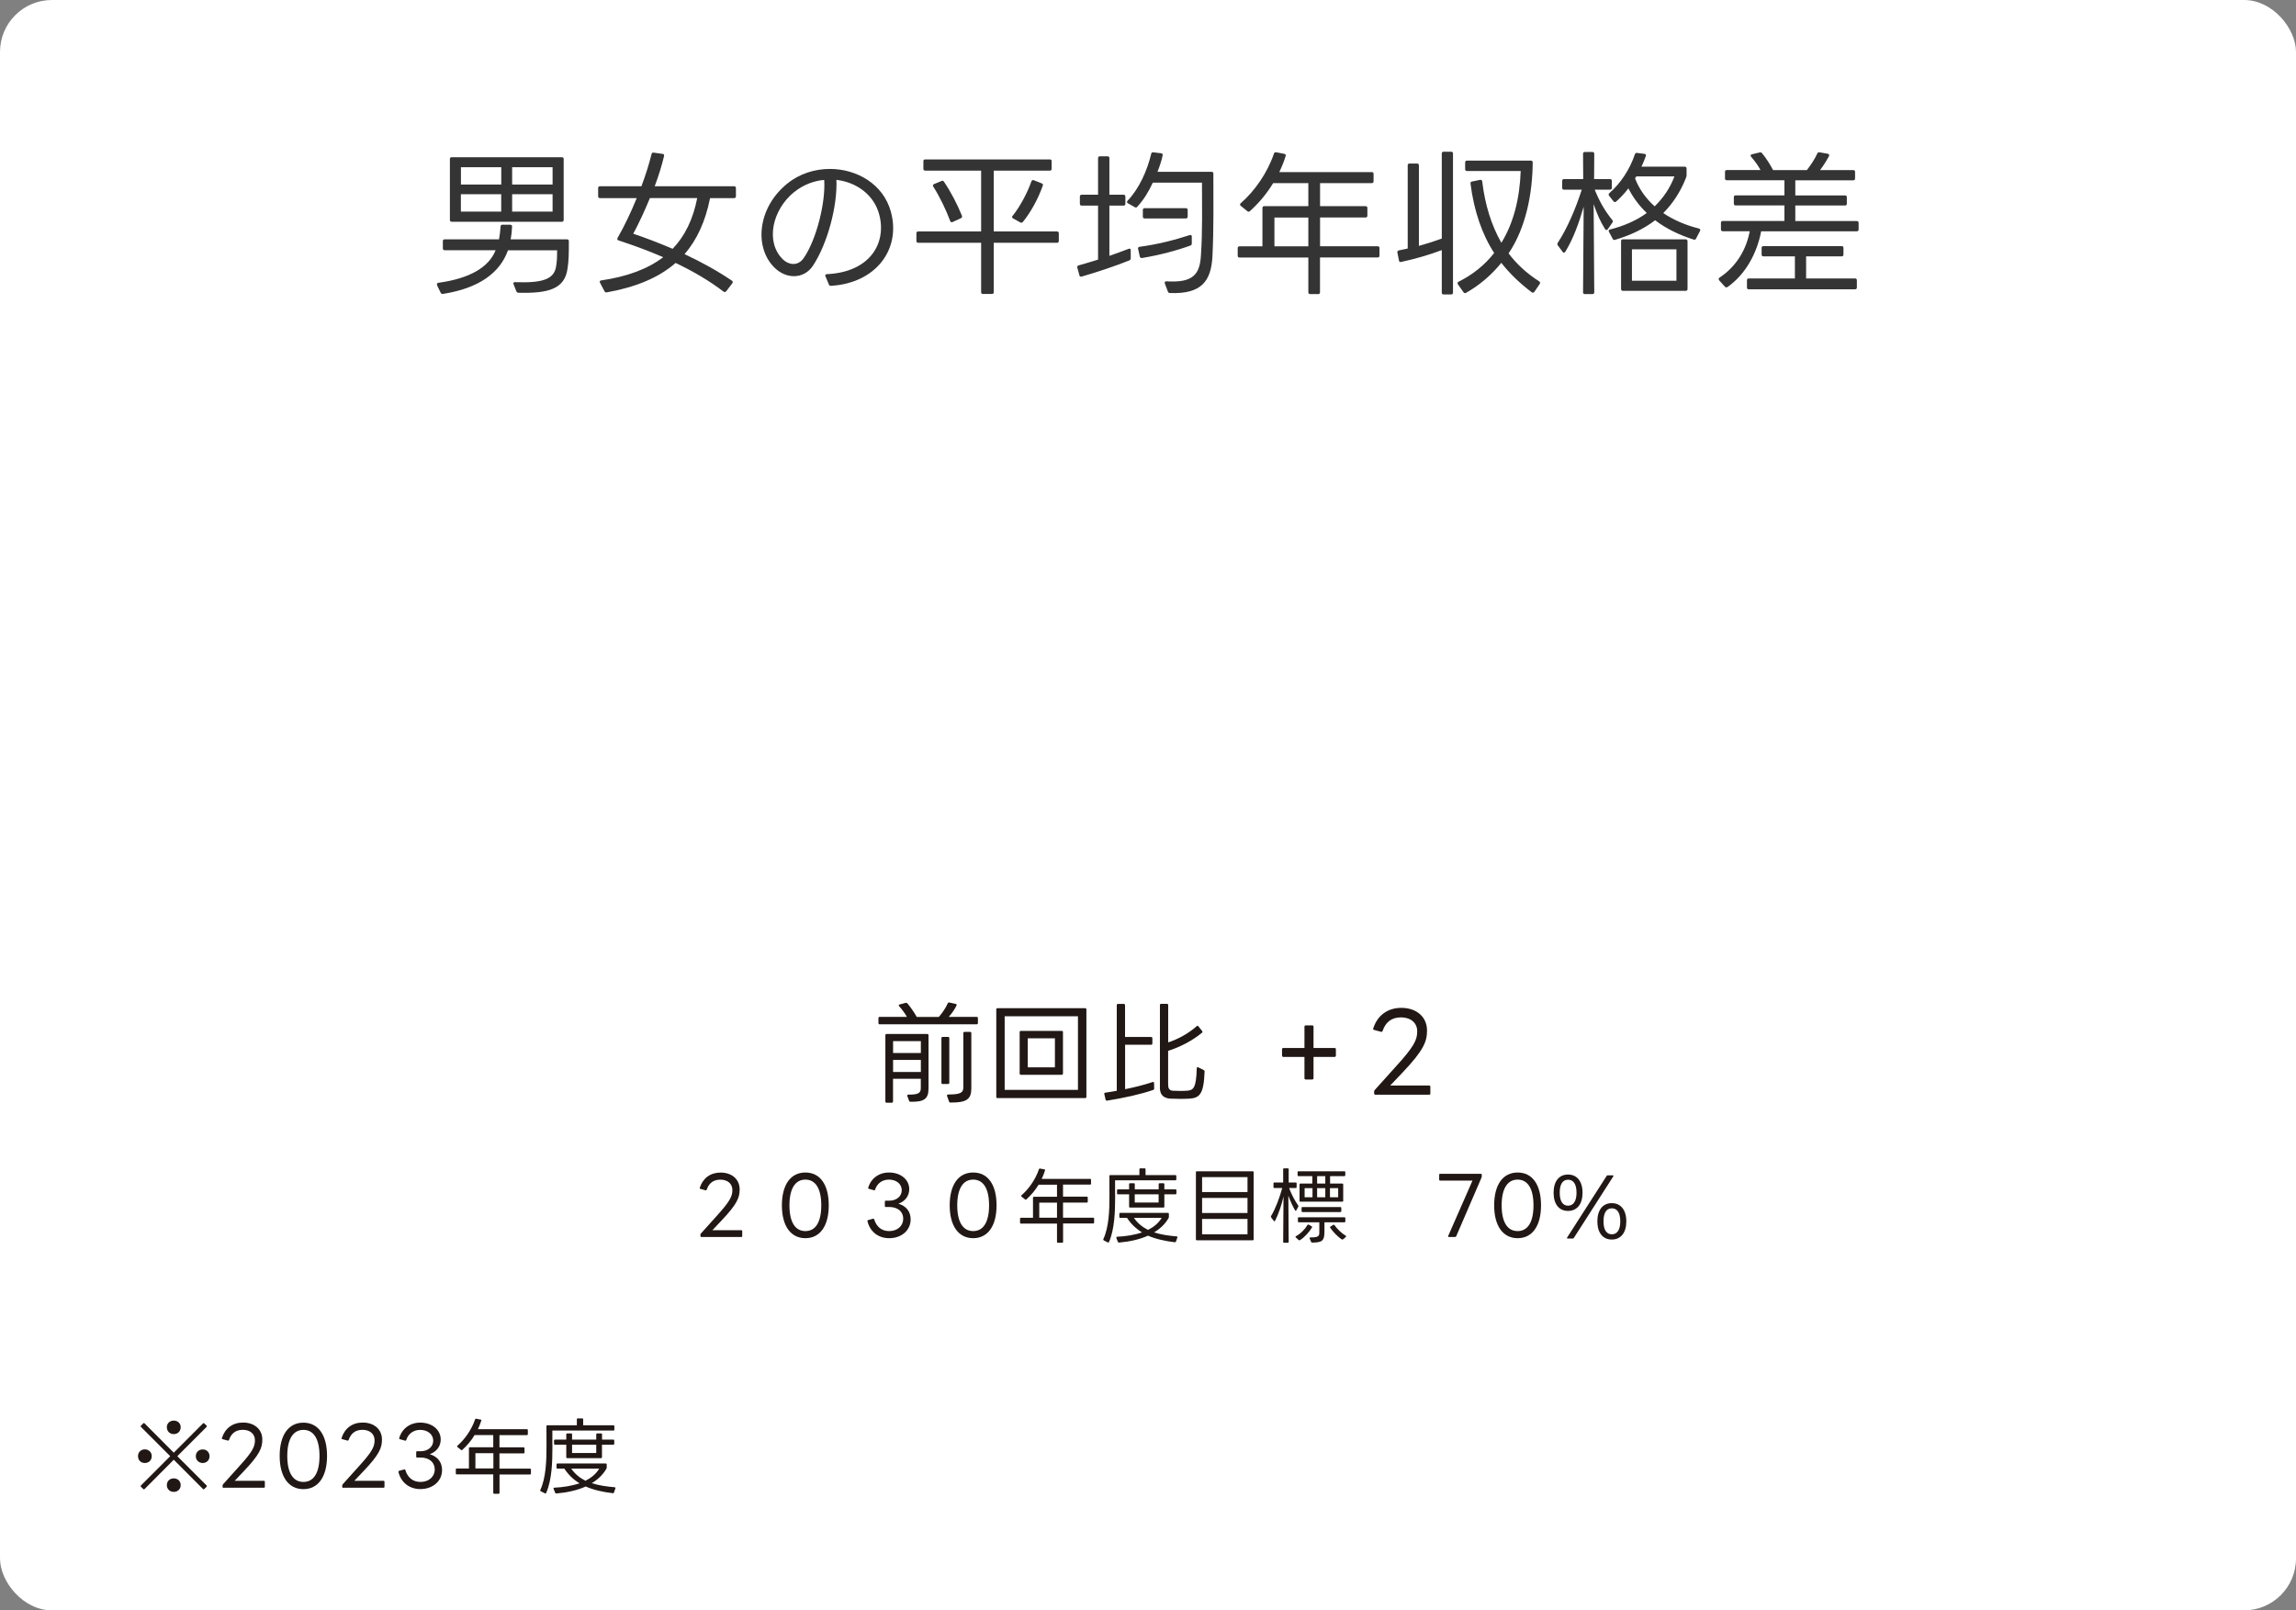 <?xml version="1.0" encoding="UTF-8"?>
<svg id="_レイヤー_2" data-name="レイヤー 2" xmlns="http://www.w3.org/2000/svg" viewBox="0 0 407.61 285.88">
  <rect x="0" y="0" width="407.61" height="285.88" fill="#808080" stroke="none"/>
  <defs>
    <style>
      .cls-1 {
        fill: #343434;
      }

      .cls-1, .cls-2, .cls-3 {
        stroke-width: 0px;
      }

      .cls-2 {
        fill: #fff;
      }

      .cls-3 {
        fill: #211815;
      }
    </style>
  </defs>
  <g id="_レイヤー_1-2" data-name="レイヤー 1">
    <g>
      <rect class="cls-2" width="407.61" height="285.88" rx="9.22" ry="9.22"/>
      <g>
        <path class="cls-1" d="M77.6,50.61c-.08-.22,0-.39.25-.41,5.58-.77,8.93-2.76,10.14-5.78h-9.04c-.22,0-.33-.11-.33-.33v-1.27c0-.22.11-.33.33-.33h9.64c.14-.72.22-1.52.28-2.27,0-.22.11-.33.33-.33h1.38c.22,0,.33.11.33.33-.03.75-.11,1.52-.25,2.27h10c.22,0,.33.11.33.33,0,1.96,0,3.48-.25,4.95-.52,3.51-3.37,4.34-8.68,4.2-.19,0-.3-.08-.39-.25l-.5-1.27c-.11-.22.03-.39.28-.36,5,.19,6.91-.58,7.27-2.76.17-.97.19-1.91.19-2.9h-8.73c-1.41,4.01-5.17,6.74-11.5,7.74-.22.06-.33-.03-.44-.19l-.66-1.35ZM80.2,39.37c-.22,0-.33-.11-.33-.33v-10.8c0-.22.11-.33.33-.33h19.54c.22,0,.33.11.33.33v10.8c0,.22-.11.33-.33.33h-19.54ZM81.83,32.76h7.16v-3.07h-7.16v3.07ZM88.98,37.57v-3.09h-7.16v3.09h7.16ZM98.1,32.76v-3.07h-7.18v3.07h7.18ZM98.1,37.57v-3.09h-7.18v3.09h7.18Z"/>
        <path class="cls-1" d="M128.92,51.69c-.11.19-.28.19-.47.08-2.49-1.91-5.36-3.59-8.51-5.09-3.07,2.68-7.16,4.31-12.21,5.22-.19.03-.33-.03-.41-.19l-.8-1.52c-.11-.22-.03-.39.22-.41,4.48-.66,8.15-1.96,11-4.12-2.49-1.08-5.14-2.07-7.93-2.98-.22-.08-.28-.22-.17-.44,1.22-2.13,2.4-4.61,3.4-7.07h-6.52c-.22,0-.33-.11-.33-.33v-1.44c0-.22.11-.33.33-.33h7.35c.77-2.04,1.38-4.01,1.8-5.72.03-.19.17-.28.39-.25l1.58.22c.22.03.3.17.25.39-.39,1.66-.97,3.51-1.66,5.36h14.09c.22,0,.33.11.33.33v1.44c0,.22-.11.33-.33.33h-4.26c-.83,4.17-2.35,7.43-4.53,9.95,2.96,1.38,5.83,2.96,8.4,4.7.19.14.19.28.08.47l-1.08,1.41ZM115.38,35.16c-.94,2.27-1.96,4.5-2.96,6.33,2.24.75,4.61,1.66,6.99,2.68,2.16-2.24,3.62-5.2,4.37-9.01h-8.4Z"/>
        <path class="cls-1" d="M146.55,49.06c-.11-.22,0-.39.25-.39,7.68-.36,10.64-5.53,9.29-10.58-.94-3.56-4.09-5.75-7.6-6.16.19,4.5-1.49,11.16-4.17,15.25-.83,1.24-2.07,1.85-3.37,1.85-1.19,0-2.4-.5-3.43-1.49-3.7-3.62-3.04-10.72,2.29-14.98,2.16-1.74,4.86-2.57,7.52-2.57,4.78,0,9.48,2.68,10.83,7.6,1.82,6.66-2.65,12.66-10.61,13.15-.19.03-.33-.06-.39-.22l-.61-1.46ZM140.99,34.09c-3.87,3.12-5.17,8.84-2.02,11.94.58.55,1.24.83,1.88.83.69,0,1.35-.33,1.85-1.08,2.24-3.23,3.9-9.87,3.62-13.84-1.88.16-3.73.88-5.33,2.16Z"/>
        <path class="cls-1" d="M176.42,43.1v8.76c0,.22-.11.33-.33.33h-1.58c-.22,0-.33-.11-.33-.33v-8.76h-11.16c-.22,0-.33-.11-.33-.33v-1.35c0-.22.11-.33.33-.33h11.16v-10.8h-9.92c-.22,0-.33-.11-.33-.33v-1.33c0-.22.11-.33.33-.33h22.11c.22,0,.33.11.33.33v1.33c0,.22-.11.33-.33.33h-9.95v10.8h11.22c.22,0,.33.11.33.33v1.35c0,.22-.11.33-.33.33h-11.22ZM169.1,39.42c-.19.08-.33.03-.41-.19-.69-1.85-1.82-4.26-3.01-6.11-.11-.19-.06-.36.14-.44l1.33-.55c.19-.08.33-.03.44.14,1.24,1.82,2.4,4.09,3.18,6.02.08.19,0,.36-.17.44l-1.49.69ZM179.85,38.76c-.22-.11-.25-.28-.08-.44,1.33-1.66,2.62-4.09,3.34-6.13.08-.19.22-.28.44-.19l1.38.55c.19.06.28.22.19.42-.77,2.24-2.16,4.78-3.54,6.44-.14.14-.28.17-.44.08l-1.3-.72Z"/>
        <path class="cls-1" d="M196.95,36.49v8.93c1.22-.42,2.4-.86,3.4-1.24.25-.11.39,0,.39.25v1.41c0,.19-.08.3-.25.39-2.32.94-5.86,2.13-8.46,2.87-.22.06-.36-.03-.41-.25l-.36-1.33c-.06-.22.03-.36.25-.41.99-.28,2.21-.64,3.43-1.02v-9.59h-2.9c-.22,0-.33-.11-.33-.33v-1.27c0-.22.11-.33.33-.33h2.9v-6.49c0-.22.11-.33.33-.33h1.35c.22,0,.33.11.33.33v6.49h2.51c.22,0,.33.11.33.33v1.27c0,.22-.11.33-.33.33h-2.51ZM200.24,36.1c-.19-.11-.22-.3-.06-.47,2.05-2.13,3.48-5.33,4.2-8.34.03-.19.17-.28.36-.25l1.41.17c.22.03.3.17.25.39-.19.94-.55,1.99-.91,2.9h9.59c.22,0,.33.11.33.33,0,4.78.08,9.89-.17,14.78-.25,4.28-1.93,6.63-7.54,6.41-.19,0-.3-.08-.36-.25l-.55-1.44c-.08-.25.06-.41.3-.39,4.67.3,5.91-1.19,6.11-4.56.3-4.42.19-8.59.19-12.96h-8.73c-.72,1.58-1.63,3.07-2.76,4.28-.11.17-.28.17-.44.08l-1.22-.69ZM202.04,44.2c-.05-.22.06-.36.28-.39,3.1-.41,6.19-1.19,8.87-2.07.25-.08.39.03.39.25v1.24c0,.19-.08.3-.25.36-2.49.91-5.47,1.69-8.57,2.21-.22.03-.36-.06-.41-.25l-.3-1.35ZM203.22,38.78c-.22,0-.33-.11-.33-.33v-1.16c0-.22.11-.33.33-.33h7.3c.22,0,.33.11.33.33v1.16c0,.22-.11.33-.33.33h-7.3Z"/>
        <path class="cls-1" d="M234.34,45.72v6.16c0,.22-.11.33-.33.33h-1.41c-.22,0-.33-.11-.33-.33v-6.16h-12.21c-.22,0-.33-.11-.33-.33v-1.33c0-.22.11-.33.33-.33h4.06v-6.8c0-.22.11-.33.33-.33h7.82v-4.09h-6.25c-1.13,1.88-2.54,3.54-4.12,4.97-.14.14-.3.14-.47,0l-1.16-.94c-.17-.14-.17-.3,0-.47,2.49-2.16,4.75-5.42,5.89-8.79.05-.19.19-.28.39-.25l1.44.28c.22.03.33.17.25.39-.3,1-.69,1.93-1.13,2.85h16.41c.22,0,.33.11.33.33v1.3c0,.22-.11.33-.33.33h-9.17v4.09h8.07c.22,0,.33.11.33.33v1.35c0,.22-.11.33-.33.33h-8.07v5.11h10.22c.22,0,.33.11.33.33v1.33c0,.22-.11.33-.33.33h-10.22ZM232.27,43.73v-5.11h-6.02v5.11h6.02Z"/>
        <path class="cls-1" d="M248.08,44.84c-.03-.22.06-.36.28-.39.5-.11,1.02-.22,1.55-.33v-14.76c0-.22.11-.33.33-.33h1.33c.22,0,.33.11.33.33v14.29c1.41-.39,2.79-.83,4.06-1.3v-15.09c0-.22.11-.33.33-.33h1.33c.22,0,.33.11.33.33v24.68c0,.22-.11.33-.33.33h-1.33c-.22,0-.33-.11-.33-.33v-7.54c-2.29.86-4.84,1.6-7.21,2.1-.22.06-.36-.03-.39-.25l-.28-1.41ZM272.39,51.8c-.11.17-.28.22-.47.08-2.02-1.52-3.92-3.32-5.39-5.22-1.71,2.13-3.92,4.01-6.27,5.33-.19.08-.33.06-.44-.11l-1-1.41c-.11-.19-.08-.36.14-.47,2.6-1.3,4.67-3.01,6.3-5.09-2.16-3.32-3.59-7.49-4.2-12.32-.03-.19.06-.33.25-.36l1.44-.3c.22-.03.36.05.39.28.5,4.17,1.63,7.79,3.4,10.89,2.18-3.54,3.26-7.9,3.43-12.74h-9.53c-.22,0-.33-.11-.33-.33v-1.19c0-.22.11-.33.33-.33h11.33c.22,0,.33.11.33.33-.03,5.44-1.19,11.58-4.28,16.14,1.44,1.91,3.23,3.56,5.44,4.97.17.14.22.3.08.47l-.94,1.38Z"/>
        <path class="cls-1" d="M277.34,32.12c0-.22.11-.33.33-.33h3.4l-.03-4.48c0-.22.11-.33.33-.33h1.33c.22,0,.33.11.33.33l-.03,4.48h2.82c.22,0,.33.11.33.33v1.22c0,.22-.11.33-.33.33h-2.71c.83,2.04,1.74,3.68,3.12,5.39.14.14.14.3.03.44l-.83,1.19c-.14.19-.33.19-.47,0-.91-1.44-1.46-2.79-2.04-4.45l.11,15.64c0,.22-.11.33-.33.33h-1.33c-.22,0-.33-.11-.33-.33l.11-15.2c-.8,2.79-1.82,5.67-3.26,8.01-.14.22-.33.22-.47.03l-.86-1.16c-.11-.17-.11-.3,0-.47,1.66-2.54,3.12-5.91,4.25-9.42h-3.15c-.22,0-.33-.11-.33-.33v-1.22ZM285.66,34.75c-.11-.17-.11-.33.06-.47,1.99-1.74,3.62-4.2,4.53-6.91.08-.19.19-.25.41-.22l1.3.17c.22.03.3.17.22.39-.22.64-.47,1.24-.77,1.88h7.68c.19,0,.33.11.33.33v1.16c0,.17-.03.28-.08.42-.97,2.51-2.35,4.61-4.06,6.33,1.85,1.24,4.01,2.16,6.33,2.74.22.06.3.22.19.44l-.69,1.33c-.08.19-.22.25-.44.19-2.6-.83-4.92-1.96-6.83-3.43-2.02,1.55-4.42,2.68-7.13,3.48-.19.06-.33,0-.41-.19l-.66-1.24c-.11-.22-.03-.36.19-.41,2.4-.61,4.64-1.55,6.52-2.93-1.33-1.27-2.43-2.74-3.26-4.37-.66.88-1.41,1.66-2.18,2.35-.17.14-.33.11-.47-.06l-.77-.97ZM287.79,42.82c0-.22.11-.33.33-.33h11.14c.19,0,.33.11.33.33v8.48c0,.22-.14.33-.33.33h-11.14c-.22,0-.33-.11-.33-.33v-8.48ZM297.62,49.84v-5.58h-7.9v5.58h7.9ZM290.49,31.32c-.08.11-.14.25-.22.36.77,1.96,1.96,3.59,3.48,4.95,1.49-1.44,2.71-3.18,3.51-5.31h-6.77Z"/>
        <path class="cls-1" d="M305.22,49.75c-.17-.17-.14-.36.05-.47,3.07-2.02,4.78-5.09,5.36-8.23h-4.78c-.22,0-.33-.11-.33-.33v-1.16c0-.22.11-.33.33-.33h10.94v-2.76h-8.65c-.22,0-.33-.11-.33-.33v-1.13c0-.22.11-.33.33-.33h8.65v-2.68h-10.22c-.22,0-.33-.11-.33-.33v-1.16c0-.22.11-.33.33-.33h5.97c-.41-.77-.97-1.55-1.66-2.35-.17-.19-.11-.39.14-.44l1.38-.33c.19-.03.33,0,.44.17.75.91,1.38,1.91,1.93,2.96h6c.75-.94,1.38-1.93,1.85-2.93.08-.19.22-.25.41-.22l1.44.25c.25.06.33.22.22.44-.47.88-1.02,1.74-1.58,2.46h5.89c.22,0,.33.11.33.33v1.16c0,.22-.11.33-.33.33h-10.28v2.68h8.82c.22,0,.33.11.33.33v1.13c0,.22-.11.33-.33.33h-8.82v2.76h10.91c.22,0,.33.11.33.33v1.16c0,.22-.11.33-.33.33h-16.97c-.75,3.9-2.76,7.63-5.97,9.89-.17.11-.33.08-.47-.06l-1.02-1.13ZM310.47,51.36c-.22,0-.33-.11-.33-.33v-1.27c0-.22.11-.33.33-.33h8.18v-3.92h-5.58c-.22,0-.33-.11-.33-.33v-1.16c0-.22.11-.33.33-.33h13.87c.22,0,.33.11.33.33v1.16c0,.22-.11.33-.33.33h-6.3v3.92h8.68c.22,0,.33.11.33.33v1.27c0,.22-.11.33-.33.33h-18.85Z"/>
      </g>
      <g>
        <path class="cls-3" d="M156.18,181.84c-.16,0-.23-.08-.23-.23v-.86c0-.16.08-.23.23-.23h4.82c-.33-.6-.8-1.25-1.37-1.89-.12-.14-.1-.27.08-.31l1.07-.29c.12-.02.21,0,.31.1.64.76,1.23,1.64,1.66,2.4h3.92c.62-.7,1.19-1.54,1.58-2.4.06-.14.16-.18.29-.16l1.13.25c.16.04.21.16.14.29-.35.72-.86,1.44-1.38,2.01h4.95c.16,0,.23.08.23.23v.86c0,.16-.08.23-.23.23h-17.2ZM157.41,195.76c-.16,0-.23-.08-.23-.23v-11.74c0-.16.08-.23.23-.23h7.2c.16,0,.23.08.23.23v9.44c0,1.89-.82,2.4-3.2,2.36-.14,0-.21-.06-.25-.18l-.31-.82c-.06-.16.02-.27.21-.27,1.72.02,2.18-.27,2.18-1.15v-1.66h-4.93v4.02c0,.16-.08.23-.23.23h-.9ZM163.48,186.94v-2.11h-4.93v2.11h4.93ZM163.48,190.3v-2.14h-4.93v2.14h4.93ZM167.36,192.44c-.16,0-.23-.08-.23-.23v-7.9c0-.16.08-.23.23-.23h.94c.16,0,.23.08.23.23v7.9c0,.16-.08.23-.23.23h-.94ZM168.14,194.57c-.06-.16.02-.27.21-.27,2.28,0,2.67-.37,2.67-1.29v-9.59c0-.16.08-.23.23-.23h.96c.16,0,.23.08.23.23v9.79c0,1.95-.86,2.54-3.69,2.52-.16,0-.23-.06-.27-.2l-.35-.96Z"/>
        <path class="cls-3" d="M177.08,194.94c-.14,0-.21-.08-.21-.21v-15.54c0-.12.08-.21.21-.21h15.56c.14,0,.23.1.23.21v15.54c0,.14-.1.21-.23.21h-15.56ZM178.36,193.48h13.01v-13.07h-13.01v13.07ZM181.23,190.8c-.14,0-.21-.1-.21-.23v-7.35c0-.14.08-.21.21-.21h7.27c.14,0,.21.08.21.21v7.35c0,.14-.08.23-.21.23h-7.27ZM182.46,189.48h4.82v-5.15h-4.82v5.15Z"/>
        <path class="cls-3" d="M199.74,185.46v7.9c1.72-.35,3.37-.76,4.89-1.27.16-.06.25.02.25.18l.02.98c0,.14-.06.21-.2.25-2.12.74-5.19,1.42-8.15,1.89-.14.02-.23-.04-.27-.18l-.23-.97c-.04-.16.04-.25.2-.27.66-.1,1.35-.19,2.01-.33v-15.19c0-.16.08-.23.23-.23h1.01c.16,0,.23.08.23.23v5.64h4.62c.16,0,.23.08.23.23v.92c0,.16-.08.23-.23.23h-4.62ZM205.92,193.05v-14.61c0-.16.08-.23.23-.23h1.01c.16,0,.23.08.23.23v6.61c1.72-.55,3.63-1.6,5.05-2.87.12-.1.23-.1.33.04l.64.8c.1.12.08.23-.04.33-1.68,1.4-3.9,2.54-5.99,3.2v6.01c0,.6.18,1.03.82,1.07.8.04,1.72.06,2.52,0,1.15-.08,1.64-.45,1.74-3.96,0-.19.12-.27.27-.19l.94.47c.12.06.18.14.18.27-.14,4.1-.92,4.7-2.73,4.82-1.07.06-2.28.04-3.32,0-1.25-.08-1.89-.68-1.89-1.99Z"/>
        <path class="cls-3" d="M231.77,191.64c-.1,0-.19-.12-.19-.23v-3.78h-3.78c-.1,0-.2-.12-.2-.23v-1.13c0-.14.1-.23.2-.23h3.78v-3.78c0-.14.1-.23.19-.23h1.21c.12,0,.21.1.21.23v3.78h3.76c.12,0,.21.1.21.23v1.13c0,.12-.1.23-.21.23h-3.76v3.78c0,.12-.1.23-.21.23h-1.21Z"/>
        <path class="cls-3" d="M244.18,194.34c-.14,0-.23-.08-.23-.23v-.37c0-.1.06-.18.12-.25l3.67-4.08c3.28-3.59,3.86-4.78,3.86-6.32s-1.19-2.48-2.87-2.48-2.75.84-3.28,2.42c-.06.12-.16.18-.27.14l-1.23-.33c-.14-.02-.2-.12-.16-.27.74-2.3,2.54-3.65,4.99-3.65,2.71,0,4.56,1.62,4.56,4.02,0,1.95-.57,3.49-4.39,7.51l-2.15,2.26h6.92c.14,0,.21.1.21.21v1.19c0,.16-.08.23-.21.23h-9.55Z"/>
      </g>
      <g>
        <path class="cls-3" d="M24.5,258.49c0-.69.53-1.19,1.21-1.19s1.23.5,1.23,1.19c0,.75-.53,1.23-1.23,1.23s-1.21-.48-1.21-1.23ZM25.04,253.33c-.09-.07-.09-.16-.01-.25l.39-.38c.07-.09.16-.09.25-.01l5.18,5.2,5.19-5.2c.07-.07.16-.07.23.01l.39.38c.07.07.07.18,0,.25l-5.18,5.18,5.18,5.18c.07.09.07.18,0,.26l-.39.38c-.07.09-.16.09-.23.01l-5.19-5.2-5.18,5.2c-.09.07-.18.07-.25-.01l-.39-.38c-.07-.09-.07-.18.01-.26l5.18-5.18-5.18-5.18ZM29.62,253.36c0-.69.54-1.17,1.23-1.17s1.23.48,1.23,1.17c0,.75-.54,1.23-1.23,1.23s-1.23-.48-1.23-1.23ZM29.62,263.66c0-.75.54-1.21,1.23-1.21s1.23.47,1.23,1.21c0,.69-.54,1.19-1.23,1.19s-1.23-.5-1.23-1.19ZM34.76,258.52c0-.72.53-1.21,1.23-1.21s1.21.5,1.21,1.21-.53,1.2-1.21,1.2-1.23-.5-1.23-1.2Z"/>
        <path class="cls-3" d="M39.7,264.14c-.1,0-.18-.06-.18-.18v-.28c0-.07.04-.13.09-.19l2.75-3.06c2.46-2.69,2.9-3.58,2.9-4.74s-.89-1.86-2.15-1.86-2.06.63-2.46,1.81c-.04.09-.12.13-.21.1l-.92-.25c-.1-.01-.15-.09-.12-.21.56-1.73,1.9-2.74,3.75-2.74,2.03,0,3.42,1.21,3.42,3.01,0,1.46-.42,2.62-3.29,5.63l-1.61,1.7h5.19c.1,0,.16.07.16.16v.89c0,.12-.06.18-.16.18h-7.17Z"/>
        <path class="cls-3" d="M49.65,258.46c0-3.7,1.57-5.9,4.21-5.9s4.2,2.2,4.2,5.9-1.57,5.9-4.2,5.9-4.21-2.2-4.21-5.9ZM56.72,258.46c0-3.04-1.05-4.62-2.85-4.62s-2.87,1.58-2.87,4.62,1.05,4.62,2.87,4.62,2.85-1.58,2.85-4.62Z"/>
        <path class="cls-3" d="M60.94,264.14c-.1,0-.18-.06-.18-.18v-.28c0-.07.04-.13.09-.19l2.75-3.06c2.46-2.69,2.9-3.58,2.9-4.74s-.89-1.86-2.15-1.86-2.06.63-2.46,1.81c-.04.09-.12.13-.21.1l-.92-.25c-.1-.01-.15-.09-.12-.21.56-1.73,1.9-2.74,3.75-2.74,2.03,0,3.42,1.21,3.42,3.01,0,1.46-.42,2.62-3.29,5.63l-1.61,1.7h5.19c.1,0,.16.07.16.16v.89c0,.12-.06.18-.16.18h-7.17Z"/>
        <path class="cls-3" d="M70.76,261.3c-.03-.12.01-.18.1-.19l.89-.25c.1-.01.18.01.21.1.42,1.39,1.38,2.12,2.69,2.12,1.51,0,2.53-.95,2.53-2.22s-.98-2.11-2.52-2.11h-.61c-.1,0-.16-.06-.16-.16v-.8c0-.1.06-.16.16-.16h.64c1.32,0,2.22-.82,2.22-1.87,0-1.11-.97-1.92-2.3-1.92-1.26,0-2.15.73-2.49,1.81-.03.09-.12.13-.21.1l-.91-.25c-.12-.03-.15-.09-.12-.21.47-1.65,1.89-2.74,3.73-2.74,2.09,0,3.63,1.27,3.63,2.99,0,1.19-.7,2.17-1.95,2.62,1.38.4,2.19,1.41,2.19,2.82,0,1.9-1.58,3.37-3.86,3.37-1.87,0-3.42-1.1-3.89-3.06Z"/>
        <path class="cls-3" d="M88.68,261.74v3.26c0,.12-.06.18-.18.18h-.75c-.12,0-.18-.06-.18-.18v-3.26h-6.47c-.12,0-.18-.06-.18-.17v-.7c0-.12.06-.17.18-.17h2.15v-3.6c0-.12.06-.17.18-.17h4.14v-2.17h-3.31c-.6,1-1.35,1.87-2.18,2.63-.07.07-.16.07-.25,0l-.61-.5c-.09-.07-.09-.16,0-.25,1.32-1.14,2.52-2.87,3.12-4.65.03-.1.1-.15.21-.13l.76.15c.12.01.18.09.13.2-.16.53-.37,1.02-.6,1.51h8.69c.12,0,.18.06.18.18v.69c0,.12-.06.18-.18.18h-4.86v2.17h4.27c.12,0,.18.06.18.17v.72c0,.12-.06.18-.18.18h-4.27v2.71h5.41c.12,0,.18.06.18.17v.7c0,.12-.06.17-.18.17h-5.41ZM87.59,260.69v-2.71h-3.19v2.71h3.19Z"/>
        <path class="cls-3" d="M96.01,264.74c-.1-.04-.13-.13-.09-.23,1-2.12,1.11-5.2,1.1-7.9,0-1.14-.01-2.27-.01-3.41,0-.12.06-.18.18-.18h5.22v-1.04c0-.12.06-.18.18-.18h.76c.12,0,.18.06.18.18v1.04h5.36c.12,0,.18.06.18.18v.58c0,.12-.06.18-.18.18h-10.83v2.18c.01.23.01.48.01.72,0,2.71-.09,5.82-1.1,8.16-.04.1-.13.13-.23.09l-.72-.37ZM98.27,264.32c-.04-.13.01-.21.15-.22,1.46-.06,3.09-.31,4.46-.78-1.04-.63-1.99-1.51-2.69-2.6h-1.21c-.12,0-.18-.06-.18-.18v-.56c0-.12.06-.17.18-.17h8.55c.12,0,.18.06.18.17v.54c0,.09-.01.15-.06.22-.6,1.04-1.49,1.9-2.59,2.56,1.24.41,2.72.61,4.04.72.13.01.18.09.15.21l-.25.72c-.03.1-.1.15-.21.13-1.65-.19-3.41-.56-4.81-1.19-1.51.69-3.34,1.08-5.21,1.24-.1.01-.16-.03-.21-.13l-.28-.69ZM106.87,256.47v2.21c0,.12-.06.18-.18.18h-5.98c-.12,0-.18-.06-.18-.18v-2.21h-1.99c-.12,0-.18-.06-.18-.18v-.54c0-.12.06-.18.18-.18h1.99v-.92c0-.12.06-.18.18-.18h.67c.12,0,.18.06.18.18v.92h4.29v-.92c0-.12.06-.18.18-.18h.67c.12,0,.18.06.18.18v.92h1.99c.12,0,.18.06.18.18v.54c0,.12-.06.18-.18.18h-1.99ZM101.41,260.72c.66.95,1.52,1.65,2.53,2.15.98-.5,1.87-1.18,2.44-2.15h-4.98ZM105.85,257.95v-1.48h-4.29v1.48h4.29Z"/>
      </g>
      <g>
        <path class="cls-3" d="M124.52,219.6c-.1,0-.17-.06-.17-.17v-.27c0-.07.04-.13.09-.19l2.72-3.02c2.42-2.68,2.86-3.54,2.86-4.69s-.88-1.84-2.13-1.84-2.04.62-2.43,1.79c-.04.09-.12.13-.2.1l-.91-.25c-.1-.01-.14-.09-.12-.2.55-1.71,1.88-2.7,3.7-2.7,2.01,0,3.38,1.2,3.38,2.98,0,1.45-.42,2.59-3.25,5.57l-1.59,1.68h5.14c.1,0,.16.07.16.16v.88c0,.12-.06.17-.16.17h-7.09Z"/>
        <path class="cls-3" d="M138.81,213.98c0-3.66,1.55-5.83,4.17-5.83s4.15,2.17,4.15,5.83-1.55,5.83-4.15,5.83-4.17-2.17-4.17-5.83ZM145.8,213.98c0-3.01-1.04-4.57-2.82-4.57s-2.83,1.56-2.83,4.57,1.04,4.57,2.83,4.57,2.82-1.56,2.82-4.57Z"/>
        <path class="cls-3" d="M154.01,216.79c-.03-.12.01-.17.1-.19l.88-.25c.1-.01.17.01.2.1.42,1.37,1.36,2.1,2.66,2.1,1.49,0,2.5-.94,2.5-2.2s-.97-2.08-2.49-2.08h-.61c-.1,0-.16-.06-.16-.16v-.8c0-.1.06-.16.16-.16h.64c1.3,0,2.2-.81,2.2-1.85,0-1.1-.95-1.89-2.27-1.89-1.24,0-2.13.72-2.46,1.79-.03.09-.12.13-.2.1l-.9-.25c-.12-.03-.15-.09-.12-.2.46-1.63,1.87-2.7,3.69-2.7,2.07,0,3.59,1.26,3.59,2.95,0,1.17-.69,2.14-1.92,2.59,1.36.39,2.17,1.39,2.17,2.79,0,1.88-1.56,3.33-3.82,3.33-1.85,0-3.38-1.08-3.85-3.02Z"/>
        <path class="cls-3" d="M168.6,213.98c0-3.66,1.55-5.83,4.17-5.83s4.15,2.17,4.15,5.83-1.55,5.83-4.15,5.83-4.17-2.17-4.17-5.83ZM175.59,213.98c0-3.01-1.04-4.57-2.82-4.57s-2.83,1.56-2.83,4.57,1.04,4.57,2.83,4.57,2.82-1.56,2.82-4.57Z"/>
        <path class="cls-3" d="M188.73,217.22v3.23c0,.12-.06.17-.17.17h-.74c-.12,0-.17-.06-.17-.17v-3.23h-6.39c-.12,0-.17-.06-.17-.17v-.69c0-.12.06-.17.17-.17h2.13v-3.56c0-.12.06-.17.17-.17h4.09v-2.14h-3.27c-.59.98-1.33,1.85-2.16,2.6-.07.07-.16.07-.25,0l-.61-.49c-.09-.07-.09-.16,0-.25,1.3-1.13,2.49-2.83,3.08-4.6.03-.1.1-.14.2-.13l.75.14c.12.01.17.09.13.2-.16.52-.36,1.01-.59,1.49h8.59c.12,0,.17.06.17.17v.68c0,.12-.06.17-.17.17h-4.8v2.14h4.22c.12,0,.17.06.17.17v.71c0,.12-.06.17-.17.17h-4.22v2.68h5.35c.12,0,.17.06.17.17v.69c0,.12-.06.17-.17.17h-5.35ZM187.65,216.18v-2.68h-3.15v2.68h3.15Z"/>
        <path class="cls-3" d="M195.97,220.19c-.1-.04-.13-.13-.09-.23.98-2.1,1.1-5.13,1.08-7.81,0-1.13-.01-2.24-.01-3.37,0-.12.06-.17.17-.17h5.16v-1.03c0-.12.06-.17.17-.17h.75c.12,0,.17.06.17.17v1.03h5.29c.12,0,.17.06.17.17v.58c0,.12-.06.17-.17.17h-10.7v2.16c.01.23.01.48.01.71,0,2.68-.09,5.76-1.08,8.07-.04.1-.13.13-.23.09l-.71-.36ZM198.2,219.77c-.04-.13.01-.2.14-.22,1.45-.06,3.05-.3,4.41-.77-1.03-.62-1.97-1.49-2.66-2.57h-1.2c-.12,0-.17-.06-.17-.17v-.55c0-.12.06-.17.17-.17h8.45c.12,0,.17.06.17.17v.54c0,.09-.01.14-.06.22-.59,1.03-1.48,1.88-2.56,2.53,1.23.4,2.69.61,3.99.71.13.01.17.09.14.2l-.25.71c-.03.1-.1.14-.2.13-1.63-.19-3.37-.55-4.76-1.17-1.49.68-3.3,1.07-5.15,1.23-.1.01-.16-.03-.2-.13l-.27-.68ZM206.71,212.02v2.18c0,.12-.06.17-.17.17h-5.92c-.12,0-.17-.06-.17-.17v-2.18h-1.97c-.12,0-.17-.06-.17-.17v-.54c0-.12.06-.17.17-.17h1.97v-.91c0-.12.06-.17.17-.17h.67c.12,0,.17.06.17.17v.91h4.24v-.91c0-.12.06-.17.17-.17h.67c.12,0,.17.06.17.17v.91h1.97c.12,0,.17.06.17.17v.54c0,.12-.06.17-.17.17h-1.97ZM201.31,216.21c.65.94,1.5,1.63,2.5,2.13.97-.49,1.85-1.17,2.42-2.13h-4.92ZM205.69,213.48v-1.46h-4.24v1.46h4.24Z"/>
        <path class="cls-3" d="M212.31,208.1c0-.12.06-.17.17-.17h9.91c.12,0,.17.06.17.17v11.91c0,.12-.06.17-.17.17h-9.91c-.12,0-.17-.06-.17-.17v-11.91ZM221.47,211.62v-2.65h-8.06v2.65h8.06ZM221.47,215.34v-2.68h-8.06v2.68h8.06ZM221.47,219.12v-2.73h-8.06v2.73h8.06Z"/>
        <path class="cls-3" d="M226.08,210.09c0-.1.06-.17.17-.17h1.55v-2.34c0-.1.06-.17.17-.17h.64c.12,0,.17.07.17.17v2.34s1.24,0,1.24,0c.12,0,.17.07.17.17v.64c0,.12-.06.17-.17.17h-1.17c.43,1.13,1.06,2.34,1.61,3.09.06.09.06.16.01.25l-.33.61c-.06.13-.17.13-.23.01-.45-.78-.87-1.71-1.19-2.6l.06,8.19c0,.1-.06.17-.17.17h-.64c-.12,0-.17-.07-.17-.17l.06-8.04c-.33,1.45-.84,3.01-1.49,4.3-.07.12-.17.12-.25.01l-.46-.61c-.06-.09-.06-.16,0-.25.78-1.29,1.49-3.21,1.98-4.96h-1.39c-.12,0-.17-.06-.17-.17v-.64ZM230.05,219.7c-.09-.09-.07-.17.03-.25.81-.43,1.58-1.22,2.03-1.97.06-.09.14-.12.25-.06l.48.27c.1.04.13.13.07.23-.48.8-1.32,1.74-2.11,2.23-.09.06-.16.04-.25-.01l-.49-.45ZM230.36,208.1c0-.12.06-.17.17-.17h8.13c.12,0,.17.06.17.17v.52c0,.12-.06.17-.17.17h-2.53v1.32h2.16c.12,0,.17.06.17.17v2.88c0,.12-.06.17-.17.17h-7.41c-.12,0-.17-.06-.17-.17v-2.88c0-.12.06-.17.17-.17h2.1v-1.32h-2.45c-.12,0-.17-.06-.17-.17v-.52ZM230.41,216.27c0-.12.06-.17.17-.17h8.09c.12,0,.17.06.17.17v.55c0,.12-.06.17-.17.17h-3.54v1.69c0,1.65-.48,1.89-2.17,1.91-.1,0-.17-.04-.2-.13l-.25-.59c-.04-.13.01-.2.16-.2,1.34,0,1.55-.2,1.55-.87v-1.81h-3.63c-.12,0-.17-.06-.17-.17v-.55ZM231.07,214.45c0-.12.06-.17.17-.17h6.71c.1,0,.17.06.17.17v.55c0,.12-.07.17-.17.17h-6.71c-.12,0-.17-.06-.17-.17v-.55ZM233.01,212.54v-1.62h-1.4v1.62h1.4ZM235.28,210.11v-1.32h-1.45v1.32h1.45ZM235.28,212.54v-1.62h-1.45v1.62h1.45ZM237.57,212.54v-1.62h-1.46v1.62h1.46ZM238.44,219.99c-.07.07-.16.09-.23.03-.74-.46-1.53-1.32-2.05-2.05-.07-.09-.04-.17.06-.23l.46-.29c.1-.06.17-.04.25.06.48.68,1.23,1.42,1.95,1.84.12.07.13.16.03.25l-.46.41Z"/>
        <path class="cls-3" d="M257.23,219.6c-.13,0-.17-.07-.13-.19l4.31-9.82h-5.74c-.1,0-.17-.07-.17-.17v-.88c0-.1.07-.16.17-.16h7.23c.1,0,.16.06.16.16v.3c0,.06-.01.13-.04.2l-4.5,10.44c-.06.07-.12.12-.2.12h-1.08Z"/>
        <path class="cls-3" d="M265.26,213.98c0-3.66,1.55-5.83,4.17-5.83s4.15,2.17,4.15,5.83-1.55,5.83-4.15,5.83-4.17-2.17-4.17-5.83ZM272.24,213.98c0-3.01-1.04-4.57-2.82-4.57s-2.83,1.56-2.83,4.57,1.04,4.57,2.83,4.57,2.82-1.56,2.82-4.57Z"/>
        <path class="cls-3" d="M275.81,211.74c0-2.03.97-3.23,2.56-3.23s2.58,1.2,2.58,3.23-.98,3.23-2.58,3.23-2.56-1.21-2.56-3.23ZM279.88,211.74c0-1.52-.54-2.31-1.5-2.31s-1.48.79-1.48,2.31.54,2.3,1.48,2.3,1.5-.8,1.5-2.3ZM278.32,219.88c-.12,0-.17-.09-.1-.2l7-10.91c.06-.09.1-.12.2-.12h.88c.12,0,.19.1.1.2l-7,10.92c-.04.07-.1.1-.19.1h-.9ZM283.58,216.82c0-2.03.97-3.23,2.56-3.23s2.58,1.2,2.58,3.23-.98,3.23-2.58,3.23-2.56-1.21-2.56-3.23ZM287.65,216.82c0-1.52-.54-2.31-1.5-2.31s-1.48.8-1.48,2.31.54,2.3,1.48,2.3,1.5-.8,1.5-2.3Z"/>
      </g>
    </g>
  </g>
</svg>